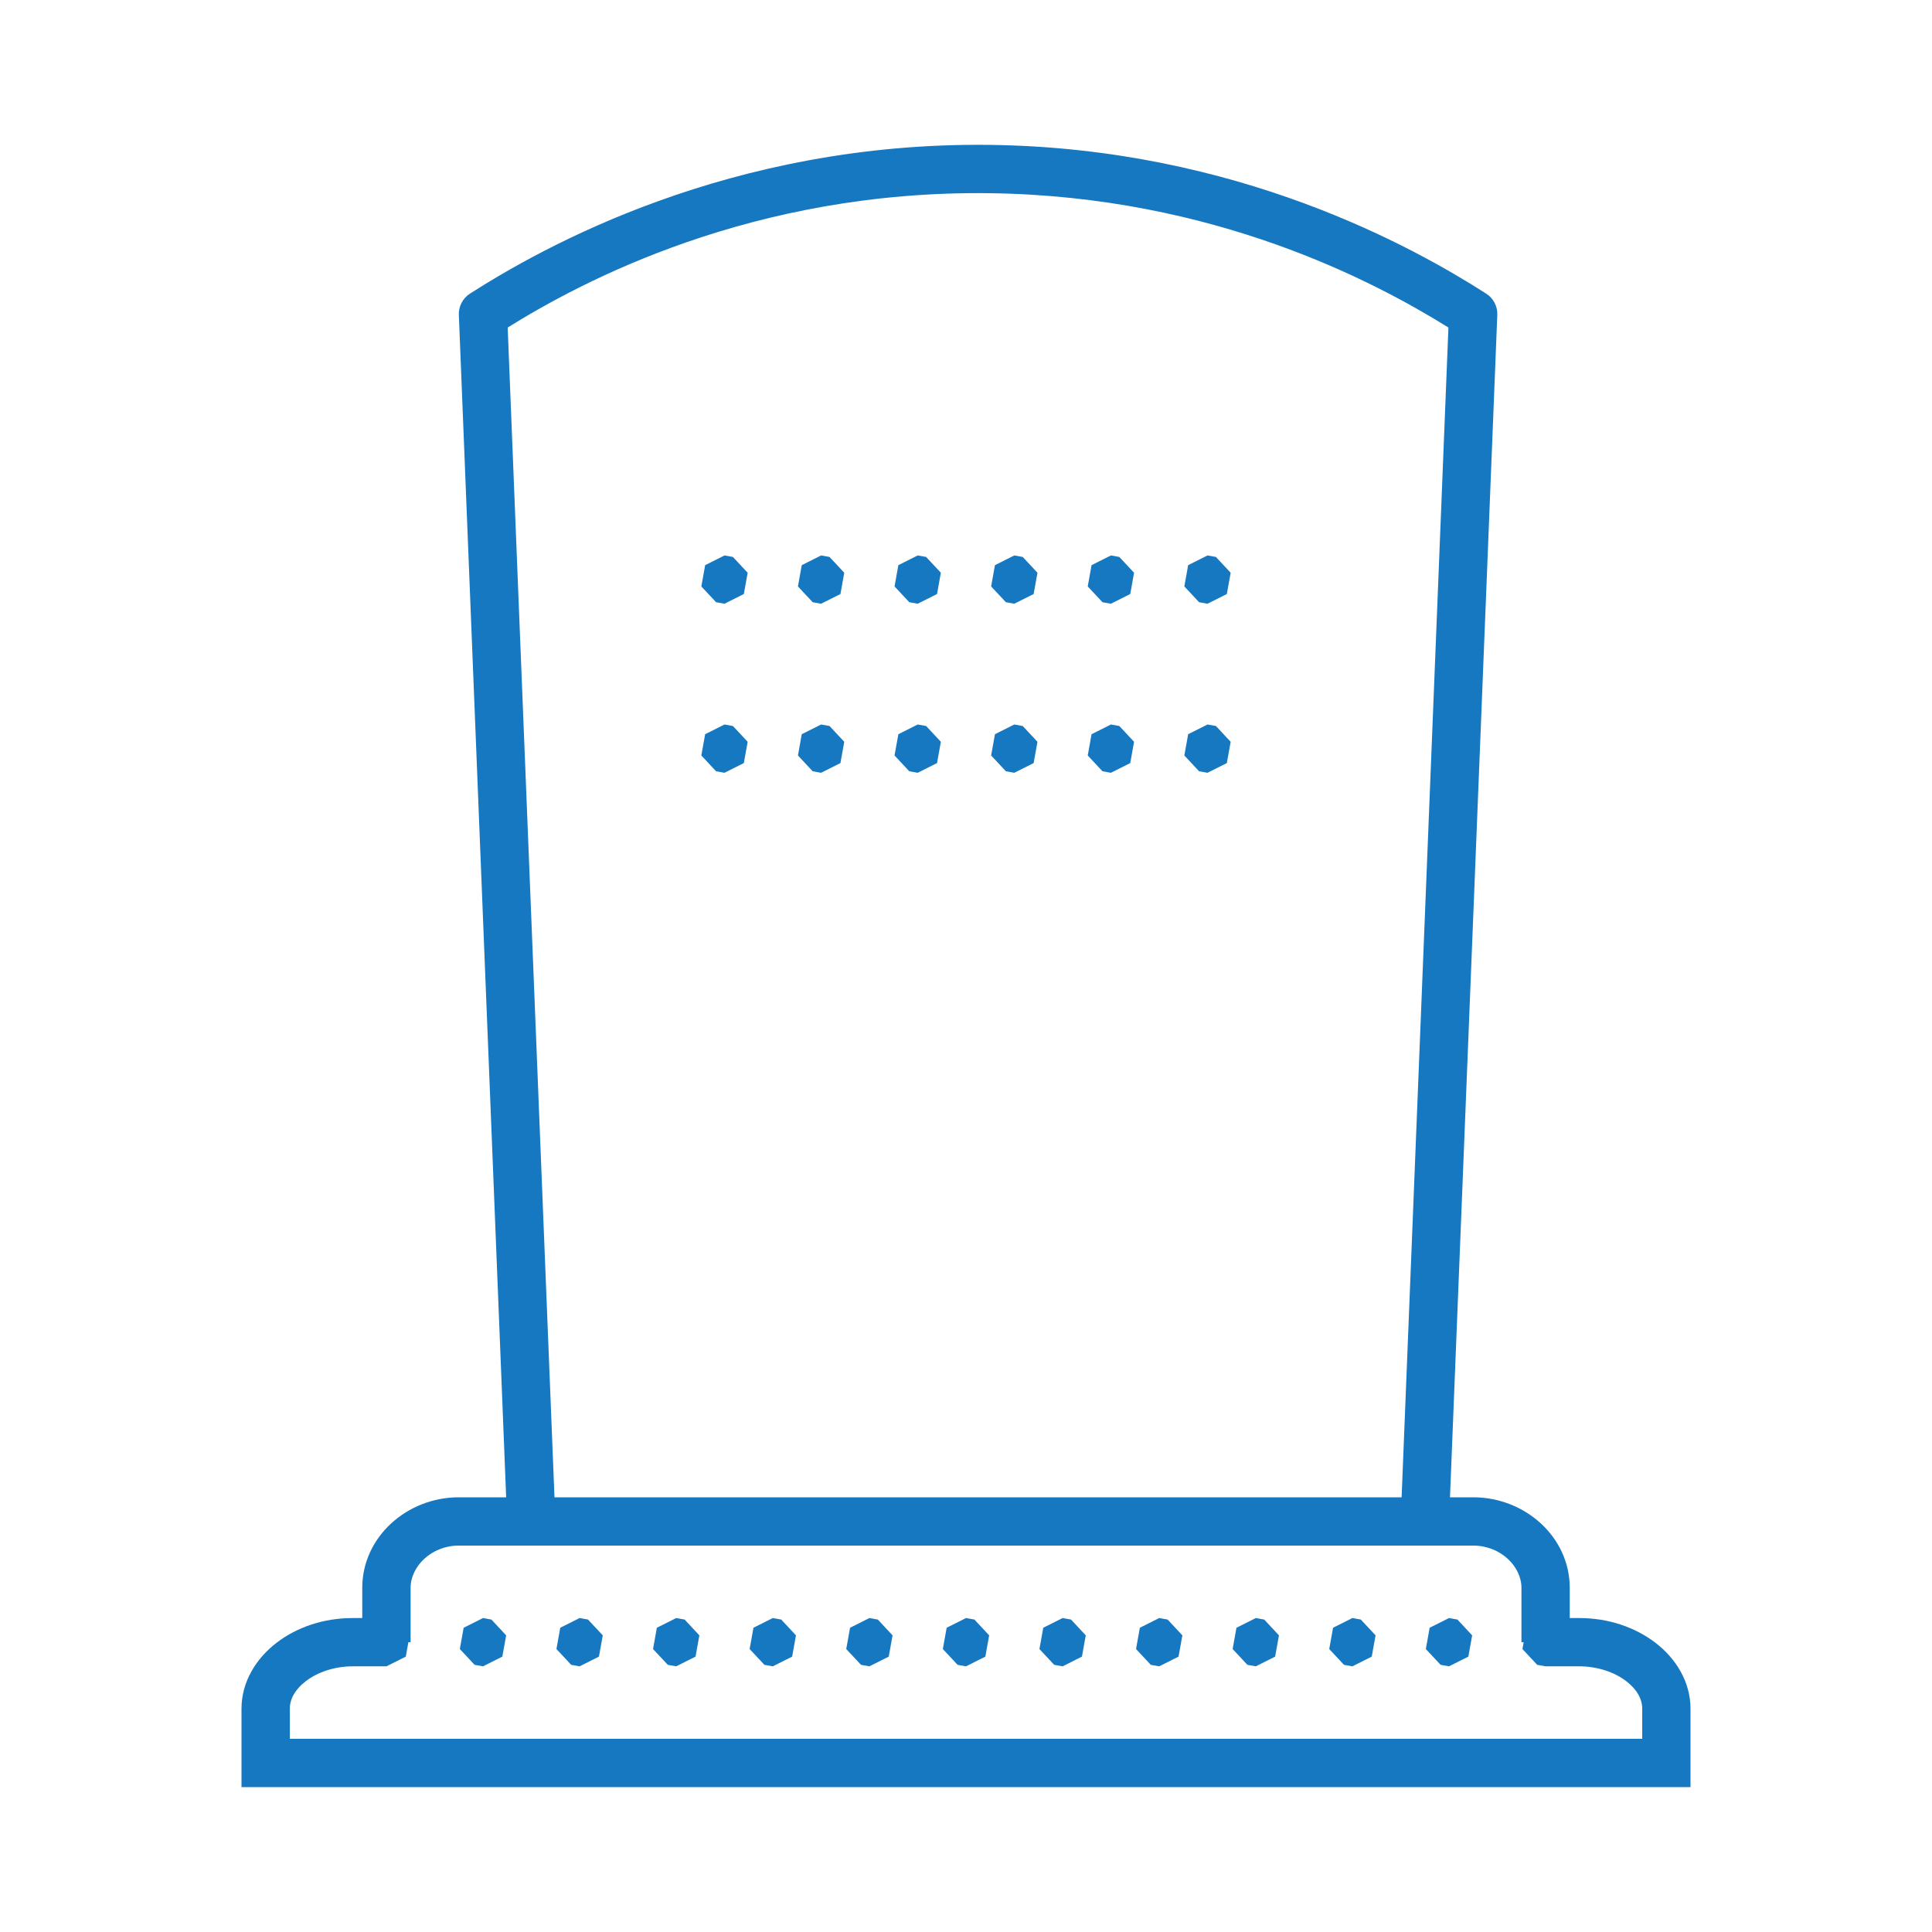 <svg xmlns="http://www.w3.org/2000/svg" xmlns:xlink="http://www.w3.org/1999/xlink" viewBox="0,0,256,256" width="150px" height="150px" fill-rule="nonzero"><g fill="#1678c1" fill-rule="nonzero" stroke="none" stroke-width="1" stroke-linecap="butt" stroke-linejoin="miter" stroke-miterlimit="10" stroke-dasharray="" stroke-dashoffset="0" font-family="none" font-weight="none" font-size="none" text-anchor="none" style="mix-blend-mode: normal"><g transform="scale(3.2,3.2)"><path d="M41.014,6c-10.834,-0.143 -18.615,4.28 -21.553,6.158c-0.299,0.191 -0.474,0.526 -0.461,0.881c0.653,16.321 1.306,32.64 1.959,48.961h-1.965c-2.143,0 -3.994,1.645 -3.994,3.75v1.25h-0.395c-1.195,0 -2.299,0.371 -3.146,1.018c-0.847,0.646 -1.459,1.618 -1.459,2.732v3.25h60v-3.25c0,-1.114 -0.612,-2.086 -1.459,-2.732c-0.847,-0.646 -1.951,-1.018 -3.146,-1.018h-0.395v-1.25c0,-2.105 -1.85,-3.75 -3.994,-3.75h-0.965c0.653,-16.321 1.306,-32.64 1.959,-48.961c0.014,-0.355 -0.162,-0.69 -0.461,-0.881c-2.961,-1.893 -10.296,-6.024 -20.525,-6.158zM40.986,8c9.294,0.122 15.965,3.68 18.99,5.562c-0.646,16.146 -1.291,32.291 -1.938,48.438h-35.078c-0.646,-16.146 -1.291,-32.291 -1.938,-48.438c3.035,-1.889 10.111,-5.692 19.963,-5.562zM30,23l-0.801,0.402l-0.158,0.881l0.611,0.654l0.348,0.062l0.801,-0.402l0.158,-0.881l-0.611,-0.654zM34,23l-0.801,0.402l-0.158,0.881l0.611,0.654l0.348,0.062l0.801,-0.402l0.158,-0.881l-0.611,-0.654zM38,23l-0.801,0.402l-0.158,0.881l0.611,0.654l0.348,0.062l0.801,-0.402l0.158,-0.881l-0.611,-0.654zM42,23l-0.801,0.402l-0.158,0.881l0.611,0.654l0.348,0.062l0.801,-0.402l0.158,-0.881l-0.611,-0.654zM46,23l-0.801,0.402l-0.158,0.881l0.611,0.654l0.348,0.062l0.801,-0.402l0.158,-0.881l-0.611,-0.654zM50,23l-0.801,0.402l-0.158,0.881l0.611,0.654l0.348,0.062l0.801,-0.402l0.158,-0.881l-0.611,-0.654zM30,30l-0.801,0.402l-0.158,0.881l0.611,0.654l0.348,0.062l0.801,-0.402l0.158,-0.881l-0.611,-0.654zM34,30l-0.801,0.402l-0.158,0.881l0.611,0.654l0.348,0.062l0.801,-0.402l0.158,-0.881l-0.611,-0.654zM38,30l-0.801,0.402l-0.158,0.881l0.611,0.654l0.348,0.062l0.801,-0.402l0.158,-0.881l-0.611,-0.654zM42,30l-0.801,0.402l-0.158,0.881l0.611,0.654l0.348,0.062l0.801,-0.402l0.158,-0.881l-0.611,-0.654zM46,30l-0.801,0.402l-0.158,0.881l0.611,0.654l0.348,0.062l0.801,-0.402l0.158,-0.881l-0.611,-0.654zM50,30l-0.801,0.402l-0.158,0.881l0.611,0.654l0.348,0.062l0.801,-0.402l0.158,-0.881l-0.611,-0.654zM18.994,64h2.975h36.996c0.02,0.001 0.039,0.001 0.059,0h1.982c1.124,0 1.994,0.855 1.994,1.75v2.25h0.092l-0.051,0.283l0.611,0.654l0.348,0.062h1.395c0.772,0 1.47,0.254 1.934,0.607c0.464,0.354 0.672,0.757 0.672,1.143v1.25h-56v-1.25c0,-0.386 0.208,-0.789 0.672,-1.143c0.464,-0.354 1.162,-0.607 1.934,-0.607h1.395l0.801,-0.402l0.107,-0.598h0.092v-2.25c0,-0.895 0.871,-1.75 1.994,-1.75zM20,67l-0.801,0.402l-0.158,0.881l0.611,0.654l0.348,0.062l0.801,-0.402l0.158,-0.881l-0.611,-0.654zM24,67l-0.801,0.402l-0.158,0.881l0.611,0.654l0.348,0.062l0.801,-0.402l0.158,-0.881l-0.611,-0.654zM28,67l-0.801,0.402l-0.158,0.881l0.611,0.654l0.348,0.062l0.801,-0.402l0.158,-0.881l-0.611,-0.654zM32,67l-0.801,0.402l-0.158,0.881l0.611,0.654l0.348,0.062l0.801,-0.402l0.158,-0.881l-0.611,-0.654zM36,67l-0.801,0.402l-0.158,0.881l0.611,0.654l0.348,0.062l0.801,-0.402l0.158,-0.881l-0.611,-0.654zM40,67l-0.801,0.402l-0.158,0.881l0.611,0.654l0.348,0.062l0.801,-0.402l0.158,-0.881l-0.611,-0.654zM44,67l-0.801,0.402l-0.158,0.881l0.611,0.654l0.348,0.062l0.801,-0.402l0.158,-0.881l-0.611,-0.654zM48,67l-0.801,0.402l-0.158,0.881l0.611,0.654l0.348,0.062l0.801,-0.402l0.158,-0.881l-0.611,-0.654zM52,67l-0.801,0.402l-0.158,0.881l0.611,0.654l0.348,0.062l0.801,-0.402l0.158,-0.881l-0.611,-0.654zM56,67l-0.801,0.402l-0.158,0.881l0.611,0.654l0.348,0.062l0.801,-0.402l0.158,-0.881l-0.611,-0.654zM60,67l-0.801,0.402l-0.158,0.881l0.611,0.654l0.348,0.062l0.801,-0.402l0.158,-0.881l-0.611,-0.654z"></path></g></g></svg>
